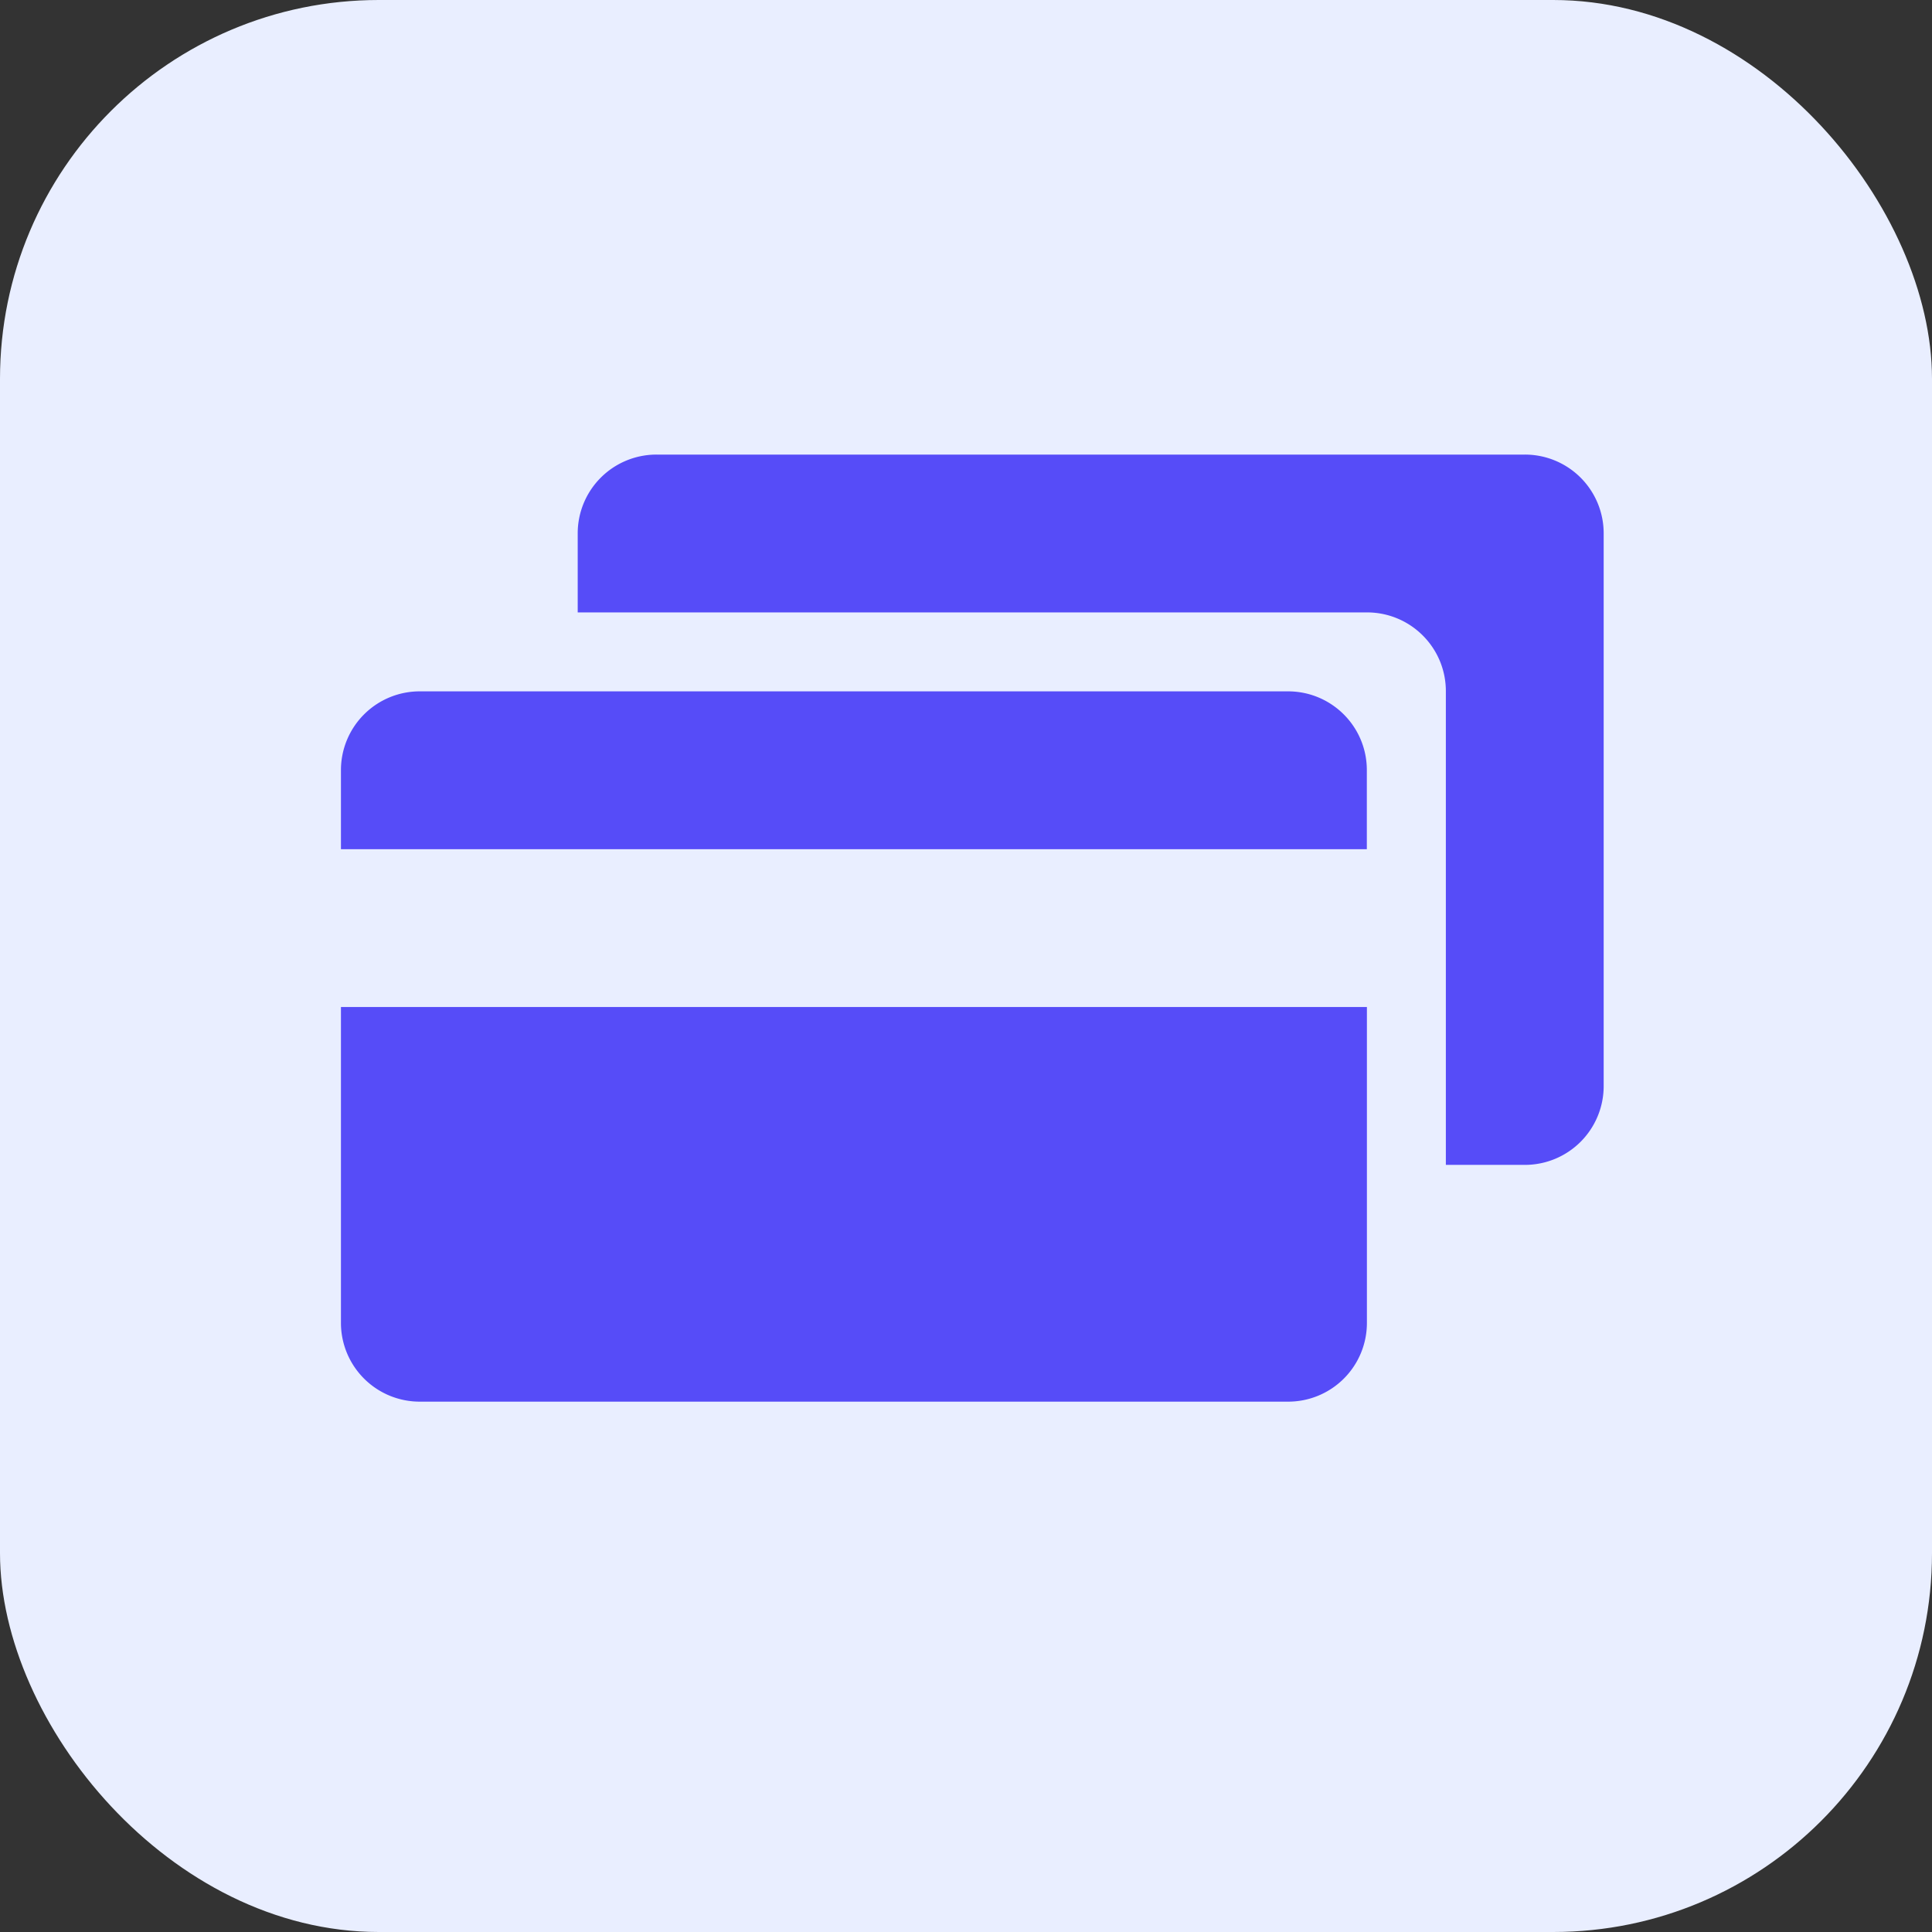 <svg width="51" height="51" fill="none" xmlns="http://www.w3.org/2000/svg"><rect width="100%" height="100%" fill="#333333" stroke="none"/><rect width="51" height="51" rx="10" fill="#E9EEFF"/><path d="M40.252 30.75h-2.085V18.246c0-1.15-.932-2.08-2.082-2.08H15.25V14.08A2.079 2.079 0 0 1 17.333 12h22.92a2.078 2.078 0 0 1 2.08 2.08v14.59a2.08 2.08 0 0 1-2.08 2.08Z" fill="#564CF8"/><path d="M9 22.417h27.081v-2.088c0-1.15-.931-2.079-2.081-2.079H11.081A2.08 2.08 0 0 0 9 20.33v2.087ZM36.083 34.92v-8.337H9v8.338A2.08 2.08 0 0 0 11.083 37h22.92a2.078 2.078 0 0 0 2.08-2.08Z" fill="#564CF8"/></svg>